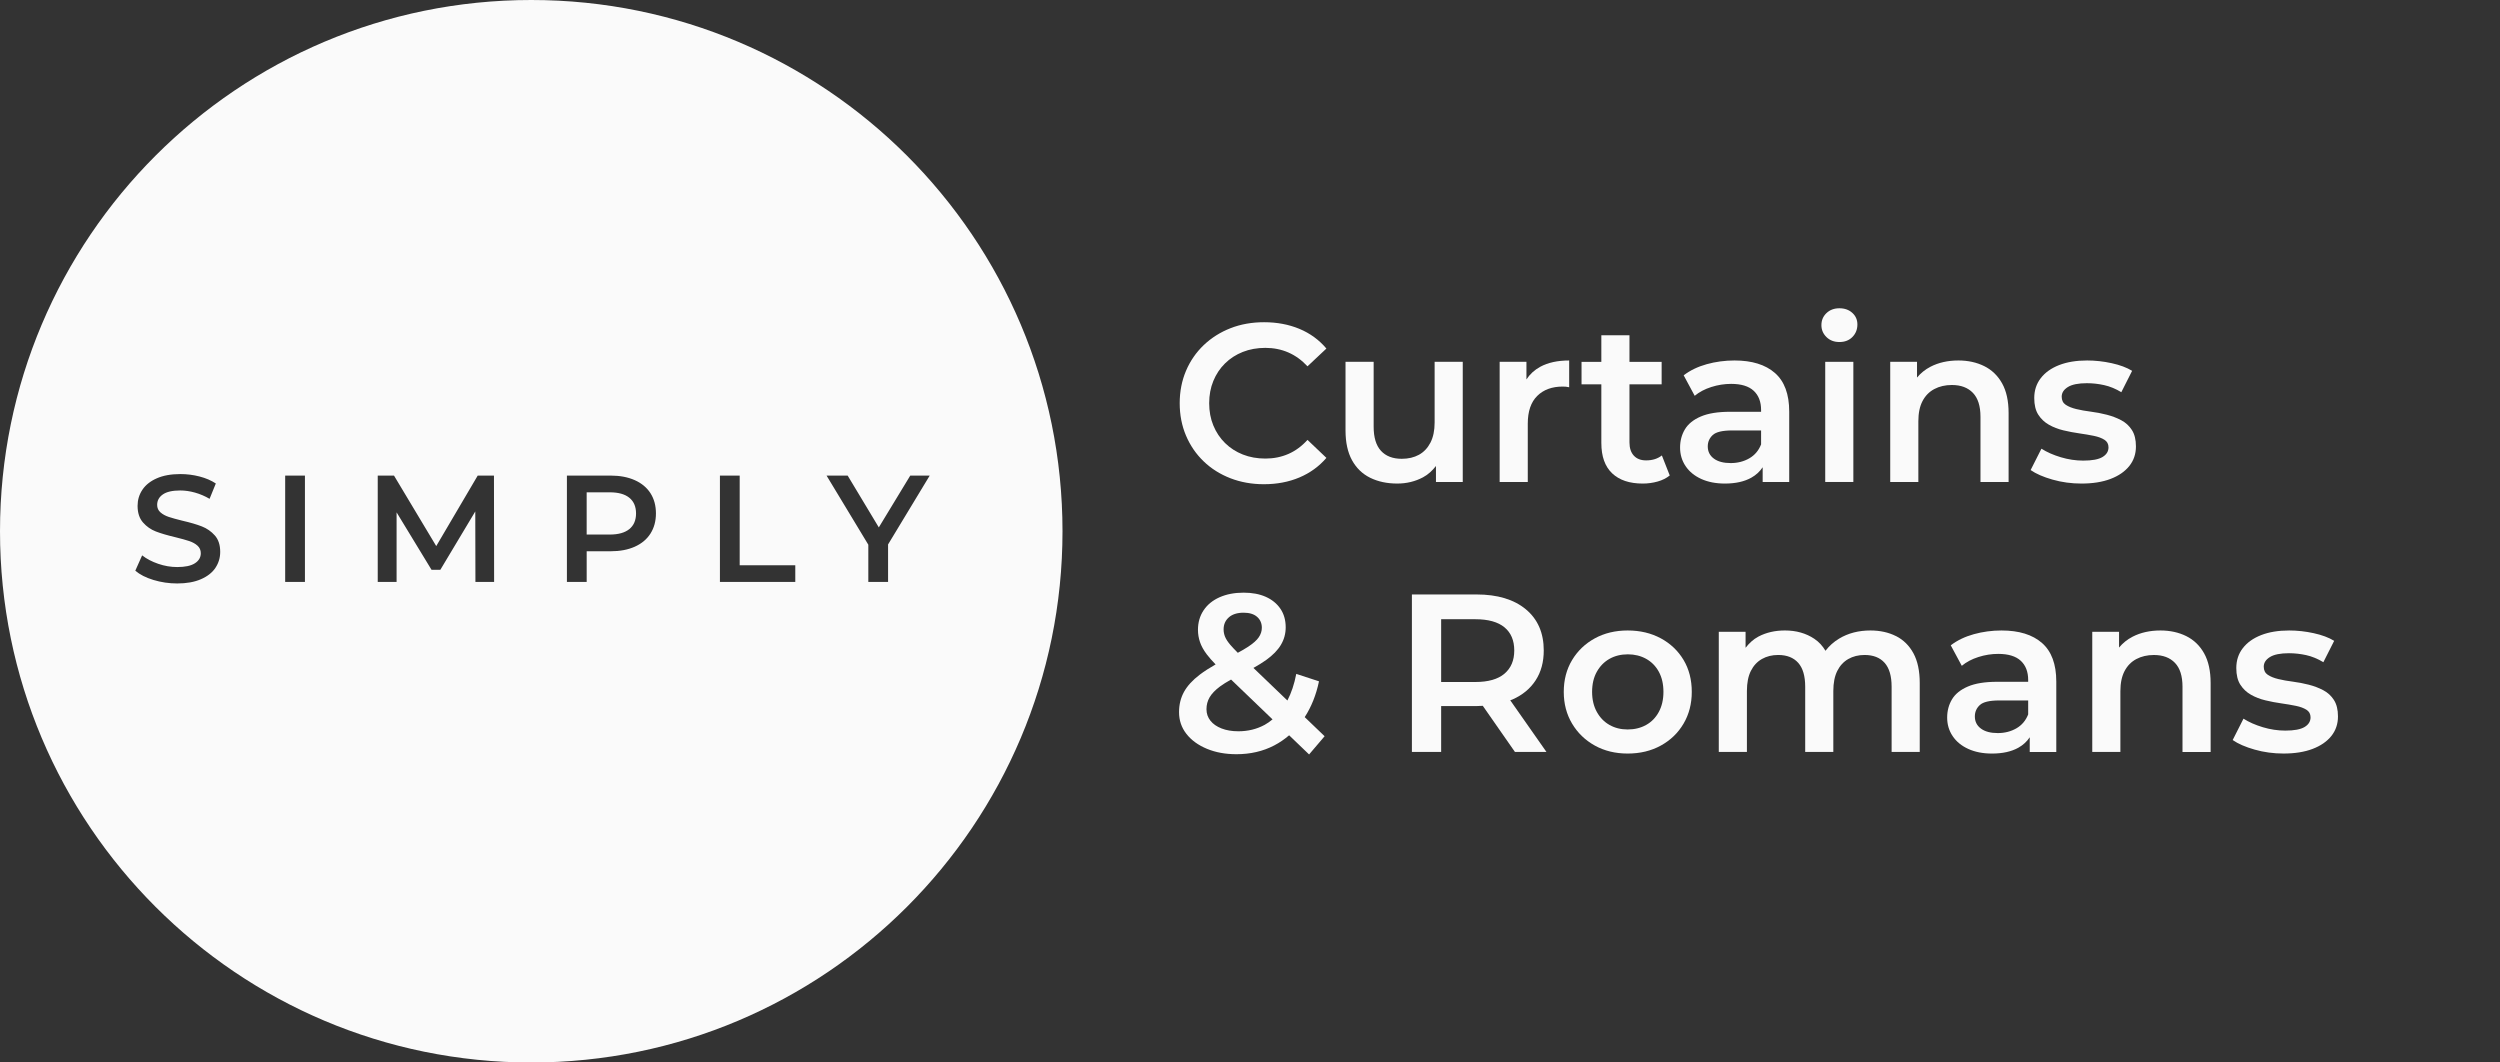 <?xml version="1.0" encoding="UTF-8"?>
<svg id="Layer_1" data-name="Layer 1" xmlns="http://www.w3.org/2000/svg" viewBox="0 0 200 85">
  <rect x="0" y="0" width="200" height="85" fill="#333333" stroke="none"/>
  <defs>
    <style>
      .cls-1 {
        fill: none;
      }

      .cls-2 {
        fill: #fafafa;
      }
    </style>
  </defs>
  <polygon class="cls-2" points="76.77 29.952 77.375 29.952 77.375 31.379 77.664 31.379 77.664 29.952 78.27 29.952 78.27 29.716 76.77 29.716 76.77 29.952"/>
  <polygon class="cls-2" points="80.455 29.716 80.219 29.716 79.493 30.855 78.751 29.716 78.515 29.716 78.515 31.379 78.792 31.379 78.792 30.233 79.421 31.183 79.553 31.183 80.178 30.213 80.183 31.379 80.459 31.379 80.455 29.716"/>
  <g>
    <path class="cls-2" d="M48.78,39.385h-1.847v3.379h1.847c.688,0,1.211-.146,1.568-.438.357-.291.535-.709.535-1.252s-.178-.96-.535-1.252-.879-.437-1.568-.437Z"/>
    <path class="cls-2" d="M42.5,0C19.028,0,0,19.028,0,42.5s19.028,42.5,42.5,42.5,42.5-19.028,42.5-42.5S65.972,0,42.5,0ZM17.237,45.426c-.255.381-.643.685-1.161.911-.519.227-1.151.34-1.897.34-.656,0-1.29-.093-1.902-.279-.612-.186-1.096-.433-1.453-.742l.547-1.227c.348.275.776.5,1.282.674.506.175,1.016.261,1.526.261.632,0,1.104-.101,1.417-.304.311-.202.468-.47.468-.802,0-.243-.087-.444-.261-.602-.175-.158-.396-.281-.663-.371s-.631-.19-1.094-.304c-.648-.153-1.173-.308-1.574-.462s-.746-.395-1.033-.723c-.288-.328-.432-.772-.432-1.331,0-.47.127-.897.383-1.282.255-.385.64-.691,1.154-.918s1.145-.34,1.89-.34c.518,0,1.029.065,1.531.194.503.13.936.316,1.301.559l-.499,1.228c-.373-.219-.762-.385-1.167-.499-.405-.113-.798-.17-1.179-.17-.624,0-1.089.106-1.392.316-.304.211-.456.49-.456.838,0,.243.087.442.262.596.174.154.395.276.662.365.267.089.632.19,1.094.304.632.146,1.151.298,1.556.456.404.158.751.399,1.039.723.288.324.431.761.431,1.313,0,.47-.127.896-.382,1.276,0,0-0,0-0,0ZM24.395,46.556h-1.581v-8.509h1.581v8.509ZM38.034,46.556l-.012-5.64-2.795,4.668h-.705l-2.795-4.595v5.567h-1.508v-8.509h1.301l3.379,5.64,3.318-5.64h1.3l.012,8.509s-1.496,0-1.496,0ZM52.038,42.685c-.292.458-.711.808-1.258,1.052s-1.19.364-1.926.364h-1.92v2.455h-1.581v-8.509h3.501c.737,0,1.38.122,1.926.365s.966.592,1.258,1.045c.291.454.437.993.437,1.617,0,.616-.146,1.153-.437,1.61h0ZM63.623,46.556h-6.029v-8.509h1.581v7.172h4.448v1.337h0ZM74.377,38.048l-3.331,5.506v3.002h-1.58v-2.978l-3.342-5.531h1.689l2.492,4.145,2.516-4.145h1.555v-0Z"/>
  </g>
  <rect class="cls-1" width="200" height="85"/>
  <g>
    <path class="cls-2" d="M98.003,29.072c.402-.396.876-.702,1.422-.918.546-.216,1.149-.324,1.809-.324.659,0,1.271.123,1.836.369.563.246,1.073.615,1.529,1.107l1.513-1.422c-.589-.696-1.309-1.221-2.16-1.575-.853-.354-1.794-.531-2.826-.531-.972,0-1.866.159-2.681.477-.816.318-1.53.769-2.143,1.35-.611.583-1.086,1.269-1.422,2.061s-.504,1.656-.504,2.592.168,1.8.504,2.592.807,1.479,1.413,2.061c.605.582,1.32,1.032,2.142,1.35.822.318,1.712.477,2.673.477,1.044,0,1.991-.18,2.844-.54.852-.36,1.571-.882,2.16-1.566l-1.513-1.44c-.456.504-.966.879-1.529,1.125-.564.246-1.177.369-1.836.369-.66,0-1.263-.108-1.809-.324-.546-.216-1.02-.522-1.422-.918s-.714-.864-.936-1.404c-.223-.54-.333-1.134-.333-1.782,0-.648.11-1.242.333-1.782.222-.54.533-1.008.936-1.404Z"/>
    <path class="cls-2" d="M114.877,37.28v1.278h2.143v-9.612h-2.25v4.86c0,.636-.111,1.17-.333,1.602-.223.432-.528.756-.918.972-.391.216-.85.324-1.377.324-.721,0-1.275-.213-1.665-.639-.391-.426-.585-1.071-.585-1.935v-5.184h-2.25v5.49c0,.96.174,1.755.521,2.385.348.63.834,1.098,1.458,1.404s1.344.459,2.16.459c.744,0,1.428-.165,2.052-.495.427-.225.758-.546,1.044-.909Z"/>
    <path class="cls-2" d="M125.534,30.98v-2.142c-.924,0-1.695.168-2.313.504-.461.251-.829.588-1.106,1.012v-1.408h-2.143v9.612h2.25v-4.662c0-.984.252-1.725.757-2.223.504-.498,1.182-.747,2.033-.747.084,0,.168.003.252.009.084.006.174.021.271.045Z"/>
    <path class="cls-2" d="M128.108,35.445c0,1.068.288,1.875.864,2.421.575.546,1.392.819,2.447.819.408,0,.804-.054,1.188-.162.384-.108.708-.27.972-.486l-.63-1.602c-.336.264-.756.396-1.26.396-.421,0-.747-.126-.981-.378-.233-.252-.351-.606-.351-1.062v-4.644h2.574v-1.8h-2.574v-2.124h-2.25v2.124h-1.584v1.8h1.584v4.698Z"/>
    <path class="cls-2" d="M140.104,38.216c.387-.217.686-.498.909-.836v1.178h2.124v-5.634c0-1.392-.382-2.421-1.144-3.087s-1.839-.999-3.23-.999c-.769,0-1.51.099-2.224.297-.714.198-1.329.495-1.845.891l.882,1.638c.36-.3.801-.534,1.323-.702.521-.167,1.053-.252,1.593-.252.804,0,1.404.183,1.8.549.396.366.595.879.595,1.539v.144h-2.484c-.972,0-1.752.126-2.34.378-.588.252-1.012.594-1.27,1.026s-.387.918-.387,1.458c0,.552.146,1.047.441,1.485.294.438.711.78,1.251,1.026.54.246,1.17.369,1.89.369.852,0,1.557-.156,2.115-.468ZM136.621,35.714c0-.36.132-.663.396-.909.264-.246.779-.369,1.548-.369h2.322v1.116c-.192.492-.508.864-.945,1.116-.438.252-.934.378-1.485.378-.576,0-1.025-.12-1.35-.36-.324-.24-.486-.564-.486-.972Z"/>
    <path class="cls-2" d="M147.152,27.362c.432,0,.779-.135,1.044-.405.264-.27.396-.603.396-.999,0-.372-.135-.681-.405-.927-.27-.246-.614-.369-1.034-.369-.421,0-.766.129-1.035.387-.271.258-.405.579-.405.963,0,.372.135.69.405.954.27.264.614.396,1.035.396Z"/>
    <rect class="cls-2" x="146.018" y="28.946" width="2.25" height="9.612"/>
    <path class="cls-2" d="M157.834,31.43c.402.42.604,1.056.604,1.908v5.22h2.25v-5.508c0-.972-.175-1.767-.522-2.385-.348-.618-.825-1.077-1.431-1.377-.606-.3-1.293-.45-2.062-.45-.84,0-1.581.166-2.223.495-.436.224-.794.518-1.089.871v-1.258h-2.143v9.612h2.25v-4.86c0-.648.111-1.185.333-1.611.223-.426.537-.747.945-.963.408-.216.876-.324,1.404-.324.72,0,1.28.21,1.683.63Z"/>
    <path class="cls-2" d="M170.345,37.28c.354-.444.53-.966.53-1.566,0-.54-.107-.978-.324-1.314-.216-.335-.501-.597-.854-.783-.354-.186-.741-.333-1.161-.441-.42-.108-.843-.189-1.269-.243-.427-.054-.813-.123-1.161-.207-.349-.084-.63-.198-.847-.342-.216-.144-.323-.36-.323-.648,0-.312.164-.57.495-.774.329-.204.837-.306,1.521-.306.456,0,.915.051,1.377.153.462.102.921.291,1.377.567l.864-1.71c-.432-.264-.979-.468-1.638-.612-.66-.144-1.314-.216-1.962-.216-.864,0-1.611.124-2.241.369-.63.246-1.119.594-1.467,1.044-.349.45-.522.981-.522,1.593,0,.552.108.996.324,1.332s.498.603.846.801c.348.198.735.348,1.161.45s.852.183,1.278.243c.426.061.812.126,1.16.198.349.072.631.177.847.315.216.138.324.339.324.603,0,.324-.159.582-.478.774-.318.192-.831.288-1.539.288-.6,0-1.2-.09-1.8-.27-.601-.18-1.116-.408-1.548-.684l-.864,1.71c.432.3,1.017.555,1.755.765s1.509.315,2.313.315c.899,0,1.674-.123,2.321-.369.648-.246,1.149-.591,1.504-1.035Z"/>
    <path class="cls-2" d="M105.518,54.506l-1.817-.595c-.156.819-.395,1.525-.71,2.13l-2.717-2.607c.391-.218.735-.431,1.024-.638.534-.385.927-.789,1.179-1.216.252-.426.378-.891.378-1.395,0-.576-.141-1.071-.423-1.485s-.672-.731-1.17-.954c-.498-.222-1.089-.333-1.772-.333-.732,0-1.374.124-1.927.369-.552.246-.978.595-1.277,1.044-.3.45-.45.97-.45,1.558,0,.336.054.663.162.98.107.318.288.646.54.981.188.251.435.524.71.809-.483.274-.911.548-1.269.82-.575.438-.996.897-1.26,1.377-.264.48-.396,1.02-.396,1.62,0,.66.197,1.242.594,1.746.396.504.941.899,1.638,1.188s1.482.432,2.358.432c1.116,0,2.124-.233,3.023-.702.431-.224.827-.497,1.193-.812l1.597,1.533,1.242-1.458-1.592-1.528c.528-.817.914-1.767,1.142-2.864ZM98.309,49.385c.282-.246.676-.369,1.18-.369.468,0,.828.111,1.08.333s.378.513.378.873c0,.264-.081.516-.243.756s-.444.492-.845.756c-.227.15-.509.314-.834.49-.24-.241-.45-.46-.597-.633-.204-.24-.345-.456-.423-.648-.078-.191-.117-.39-.117-.594,0-.396.142-.717.423-.963ZM101.171,57.988c-.63.342-1.329.514-2.096.514-.517,0-.967-.075-1.351-.226-.384-.149-.681-.356-.891-.621-.21-.264-.315-.569-.315-.918,0-.348.084-.666.252-.954s.444-.576.828-.863c.237-.178.545-.365.887-.556l3.318,3.186c-.2.166-.407.317-.632.439Z"/>
    <path class="cls-2" d="M121.007,55.954c.798-.354,1.413-.863,1.845-1.529.433-.666.648-1.461.648-2.386,0-1.403-.478-2.502-1.432-3.294-.953-.792-2.271-1.188-3.95-1.188h-5.166v12.6h2.34v-3.672h2.844c.168,0,.326-.012.487-.02l2.573,3.692h2.521l-2.897-4.133c.062-.025.128-.043.188-.07ZM120.358,50.186c.522.432.783,1.05.783,1.854,0,.792-.261,1.41-.783,1.854-.521.444-1.299.666-2.331.666h-2.735v-5.022h2.735c1.032,0,1.81.217,2.331.648Z"/>
    <path class="cls-2" d="M132.868,51.068c-.774-.42-1.659-.63-2.655-.63-.984,0-1.86.21-2.628.63s-1.374.999-1.818,1.737c-.443.737-.666,1.587-.666,2.547,0,.948.223,1.794.666,2.538.444.744,1.051,1.329,1.818,1.755s1.644.639,2.628.639c.996,0,1.881-.213,2.655-.639.773-.426,1.38-1.011,1.817-1.755.438-.744.657-1.59.657-2.538,0-.972-.219-1.824-.657-2.556-.438-.732-1.044-1.309-1.817-1.729ZM132.706,56.953c-.246.456-.585.805-1.017,1.044-.433.24-.925.36-1.477.36-.54,0-1.023-.12-1.449-.36-.426-.239-.765-.588-1.017-1.044-.252-.455-.378-.989-.378-1.602,0-.624.126-1.161.378-1.611s.591-.795,1.017-1.035c.426-.239.915-.359,1.468-.359.539,0,1.025.12,1.458.359.432.24.771.585,1.017,1.035s.369.987.369,1.611c0,.612-.123,1.146-.369,1.602Z"/>
    <path class="cls-2" d="M151.679,50.888c-.595-.3-1.275-.45-2.043-.45-.948,0-1.782.216-2.502.648-.447.268-.805.598-1.095.976-.231-.387-.524-.712-.894-.959-.666-.444-1.449-.666-2.35-.666-.792,0-1.497.162-2.114.486-.422.221-.75.538-1.035.9v-1.278h-2.143v9.611h2.25v-4.878c0-.647.105-1.182.315-1.602s.504-.738.882-.954.812-.324,1.305-.324c.696,0,1.23.21,1.603.63s.558,1.057.558,1.908v5.22h2.25v-4.878c0-.647.105-1.182.315-1.602s.504-.738.882-.954.812-.324,1.305-.324c.696,0,1.23.21,1.603.63s.558,1.057.558,1.908v5.22h2.25v-5.508c0-.972-.168-1.767-.504-2.385s-.801-1.077-1.395-1.377Z"/>
    <path class="cls-2" d="M160.13,50.438c-.769,0-1.51.099-2.224.297s-1.329.495-1.845.891l.882,1.639c.36-.3.801-.534,1.323-.702.521-.168,1.053-.252,1.593-.252.804,0,1.404.183,1.8.549.396.366.595.879.595,1.539v.144h-2.484c-.972,0-1.752.126-2.34.379-.588.252-1.012.594-1.27,1.025-.258.433-.387.918-.387,1.458,0,.552.146,1.047.441,1.485.294.438.711.779,1.251,1.025s1.17.369,1.89.369c.852,0,1.557-.156,2.115-.468.387-.217.686-.498.909-.836v1.178h2.124v-5.634c0-1.392-.382-2.421-1.144-3.087s-1.839-.999-3.23-.999ZM161.309,58.268c-.438.252-.934.378-1.485.378-.576,0-1.025-.12-1.35-.36-.324-.239-.486-.563-.486-.972,0-.36.132-.663.396-.909.264-.246.779-.369,1.548-.369h2.322v1.116c-.192.492-.508.864-.945,1.116Z"/>
    <path class="cls-2" d="M174.898,50.888c-.606-.3-1.293-.45-2.062-.45-.84,0-1.581.165-2.223.495-.436.224-.794.518-1.089.871v-1.258h-2.143v9.611h2.25v-4.859c0-.648.111-1.186.333-1.611.223-.426.537-.747.945-.963s.876-.324,1.404-.324c.72,0,1.28.21,1.683.63s.604,1.057.604,1.908v5.22h2.25v-5.508c0-.972-.175-1.767-.522-2.385s-.825-1.077-1.431-1.377Z"/>
    <path class="cls-2" d="M186.715,55.999c-.216-.335-.501-.597-.854-.782-.354-.187-.741-.333-1.161-.441s-.843-.188-1.269-.243c-.427-.054-.813-.123-1.161-.207-.349-.084-.63-.197-.847-.342-.216-.144-.323-.36-.323-.647,0-.312.164-.57.495-.774.329-.204.837-.306,1.521-.306.456,0,.915.051,1.377.152.462.103.921.291,1.377.567l.864-1.71c-.432-.264-.979-.468-1.638-.612-.66-.144-1.314-.216-1.962-.216-.864,0-1.611.123-2.241.369s-1.119.594-1.467,1.044c-.349.45-.522.98-.522,1.593,0,.552.108.996.324,1.332s.498.604.846.801c.348.198.735.349,1.161.45.426.103.852.184,1.278.243.426.061.812.126,1.16.198.349.071.631.177.847.314.216.139.324.34.324.604,0,.323-.159.582-.478.773-.318.192-.831.288-1.539.288-.6,0-1.2-.09-1.8-.27-.601-.181-1.116-.408-1.548-.685l-.864,1.71c.432.3,1.017.556,1.755.765.738.21,1.509.315,2.313.315.899,0,1.674-.123,2.321-.369.648-.246,1.149-.591,1.504-1.034.354-.444.53-.966.53-1.566,0-.54-.107-.978-.324-1.314Z"/>
  </g>
</svg>